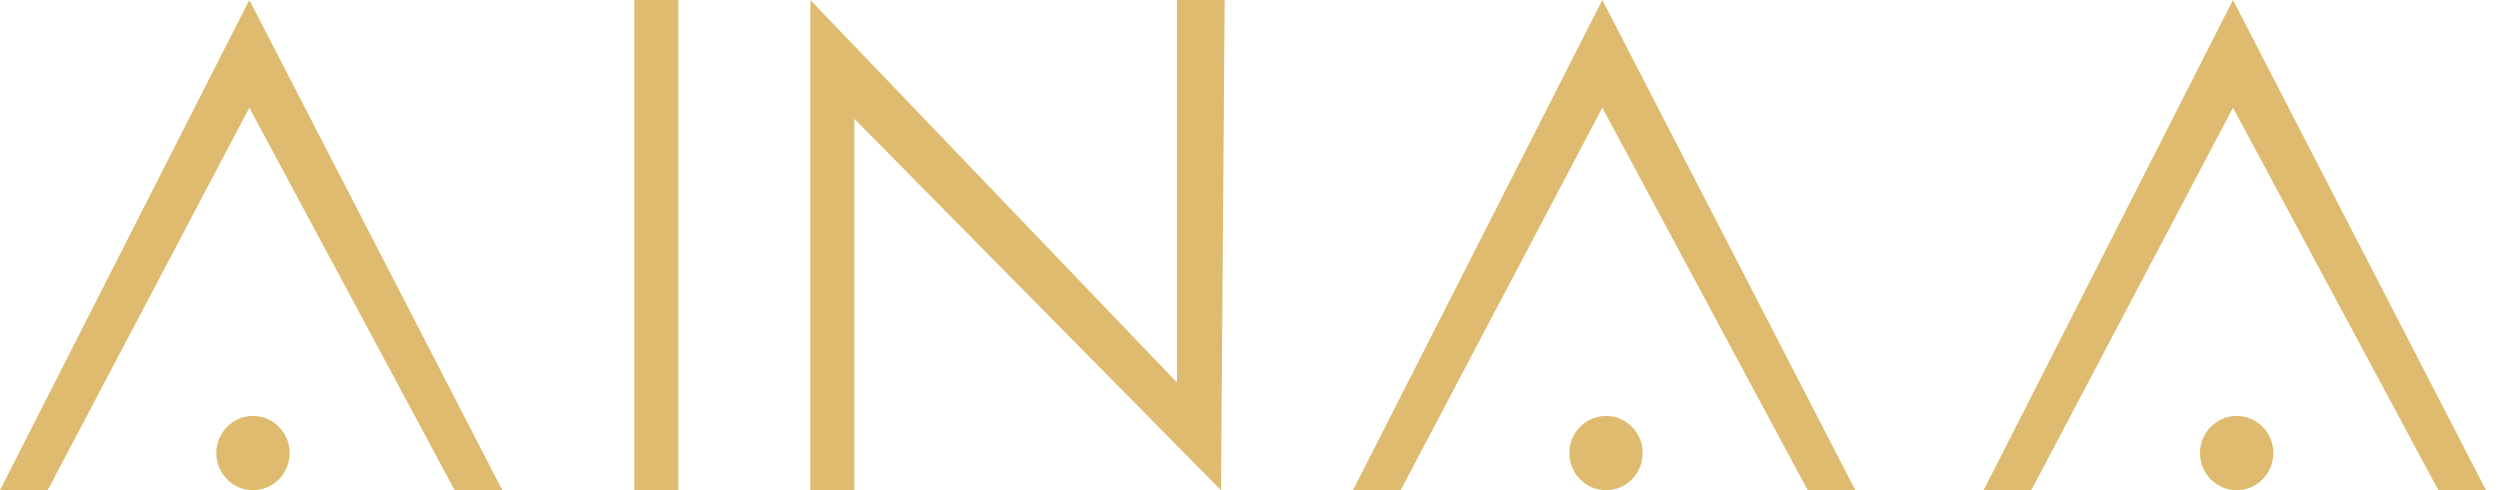 <svg width="102" height="20" viewBox="0 0 102 20" fill="none" xmlns="http://www.w3.org/2000/svg">
<path fill-rule="evenodd" clip-rule="evenodd" d="M0 20L10.173 0L20.495 20H18.55L10.173 4.394L1.945 20H0ZM55.202 20L65.375 0L75.697 20H73.753L65.375 4.394L57.147 20H55.202ZM91.106 0L80.933 20H82.878L91.106 4.394L99.484 20H101.429L91.106 0ZM10.322 20C11.149 20 11.818 19.322 11.818 18.485C11.818 17.648 11.149 16.97 10.322 16.97C9.496 16.97 8.826 17.648 8.826 18.485C8.826 19.322 9.496 20 10.322 20ZM67.021 18.485C67.021 19.322 66.351 20 65.525 20C64.699 20 64.029 19.322 64.029 18.485C64.029 17.648 64.699 16.97 65.525 16.97C66.351 16.97 67.021 17.648 67.021 18.485ZM91.256 20C92.082 20 92.752 19.322 92.752 18.485C92.752 17.648 92.082 16.97 91.256 16.97C90.43 16.97 89.76 17.648 89.76 18.485C89.76 19.322 90.43 20 91.256 20ZM25.881 0H27.676V20H25.881V0ZM33.062 20H34.857V4.848L49.817 20L49.966 0H48.022V15.606L33.062 0V20Z" fill="#DEBB6E"/>
</svg>
